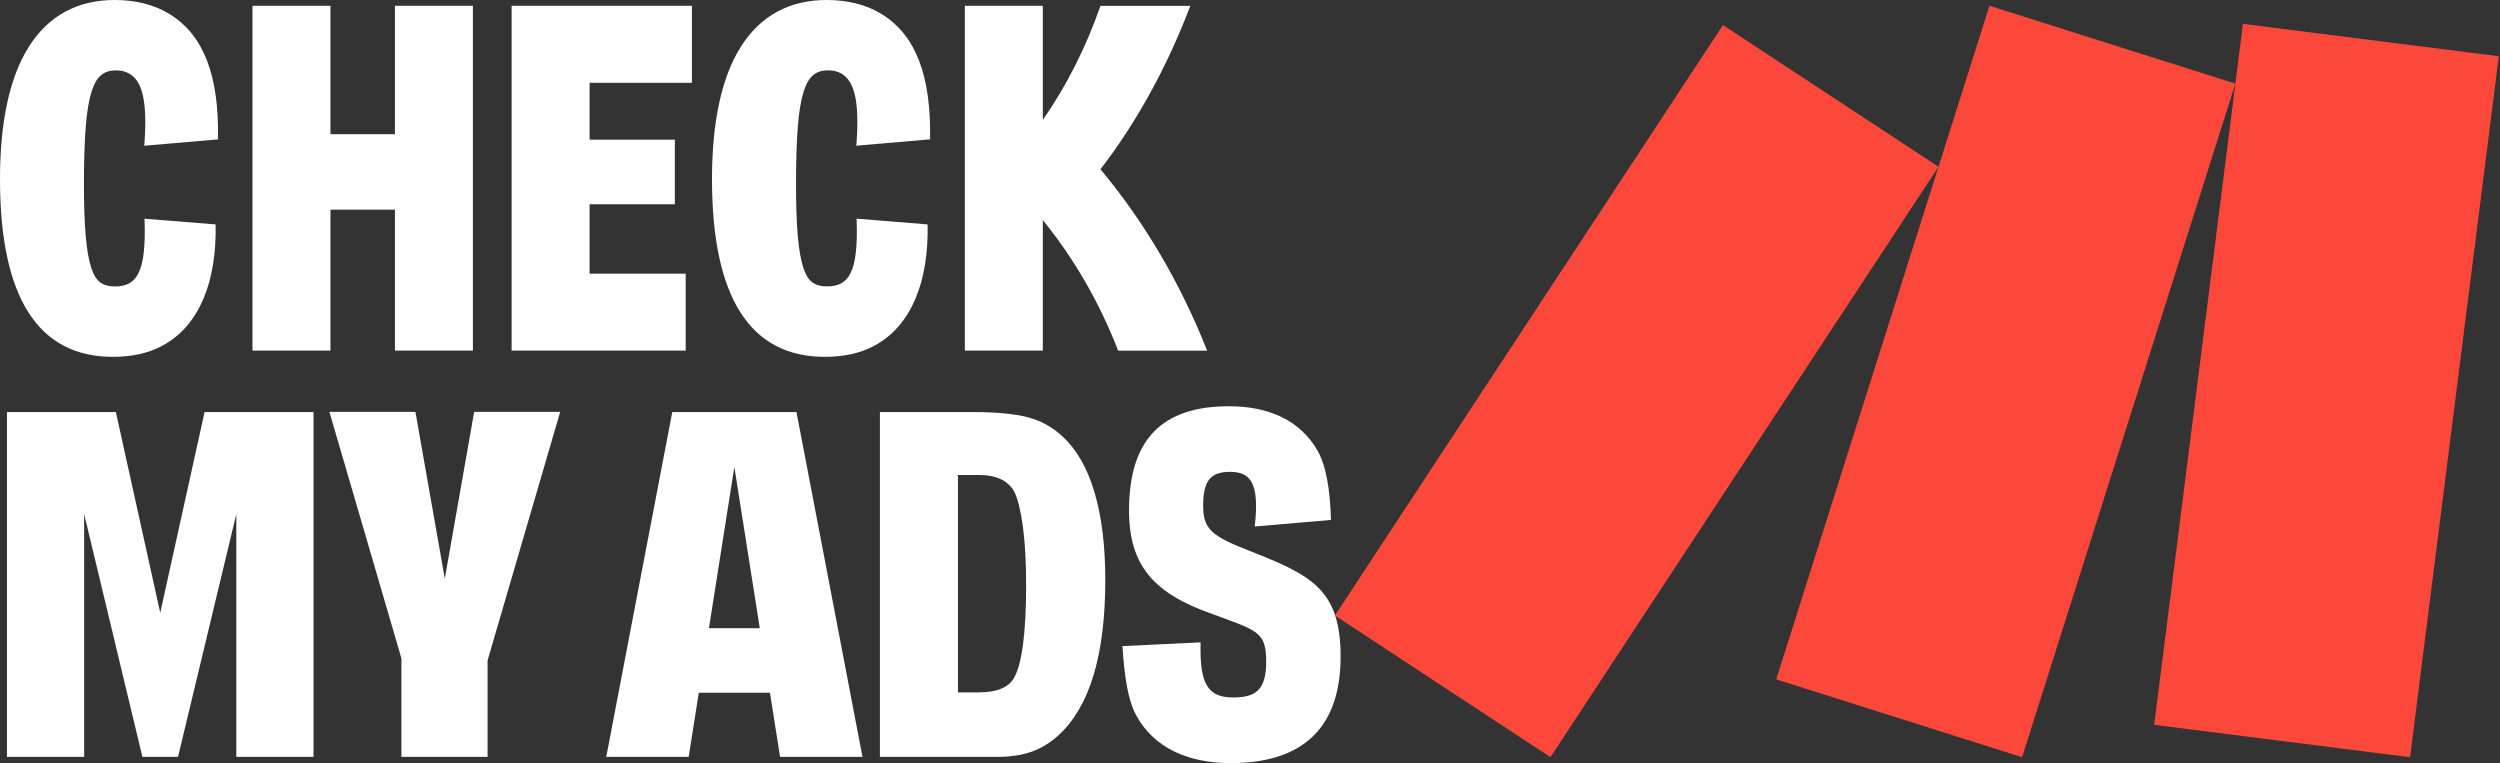 <?xml version="1.0" encoding="UTF-8"?>
<svg xmlns="http://www.w3.org/2000/svg" width="596" height="182" viewBox="0 0 596 182" fill="none">
  <rect x="0" y="0" width="596" height="182" fill="#333333" stroke="none"/>
  <path d="M113.04 98.19L106.04 137.96L99.04 98.19H78.53L95.7 156.96V180.44H116.24V157.44L133.55 98.19H113.04ZM297.72 131.25C289.23 127.98 287.01 126.2 286.85 121.31C286.62 114.37 288.78 112.49 293.26 112.49C298.14 112.49 300.31 115.15 299.13 125.52L317.3 123.96C317.09 116.49 316.13 111.1 314.15 107.51C310.07 100.33 302.7 96.85 292.96 96.85C277.15 96.85 269.16 104.67 269.16 121.65C269.16 134.82 275.05 141.47 288.92 146.34C299.73 150.35 301.86 150.55 301.86 157.74C301.86 164.52 299.33 166.27 294.01 166.27C288.04 166.27 285.96 163.25 286.22 153.15L267.59 154.03C268.04 161.04 268.88 166.97 270.89 170.56C275.05 178.21 283.11 181.92 293.42 181.92C309.93 181.92 319.6 174.13 319.6 156.54C319.61 140.33 312.42 137.06 297.72 131.25ZM253.15 103.91C251.97 102.84 250.73 101.94 249.4 101.2C248.08 100.46 246.61 99.89 244.99 99.47C243.37 99.06 241.52 98.75 239.43 98.55C237.34 98.35 234.89 98.24 232.1 98.24H228.36H211.97H209.77V180.44H211.97H228.36H237.72C240.88 180.44 243.61 180.03 245.93 179.21C248.24 178.39 250.39 177.07 252.37 175.27C259.79 168.45 263.5 156.13 263.5 138.3C263.5 130.08 262.64 123.08 260.91 117.29C259.19 111.49 256.6 107.04 253.15 103.91ZM241.62 161.84C240.23 163.99 237.48 165.06 233.34 165.06H228.37V113.24H233.34C237.56 113.24 240.38 114.59 241.85 117.3C242.7 119.13 243.37 121.94 243.88 125.72C244.38 129.5 244.63 134.06 244.63 139.39C244.63 151.02 243.62 158.5 241.62 161.84ZM177.13 98.24H173.01H160.27L144.53 180.44H164.18L166.59 165.15H183.56L185.97 180.44H205.62L189.88 98.24H177.13ZM169.01 149.76L175.07 111.32L181.13 149.76H169.01ZM56.34 98.24H48.77L38.2 146.08L27.62 98.24H20.05H14.22H1.66V180.44H20.06V122.55L33.95 180.44H34.39H42H42.44L56.34 122.55V180.44H74.74V98.24H62.17H56.34ZM94.15 31.99H78.78V1.39H60.19V83.59H78.78V49.98H94.15V83.59H112.74V1.39H94.15V31.99ZM138.42 1.39H121.97V83.59H136.93H140.56H163.47V65.25H140.56V48.69H160.88V33.29H140.56V19.74H164.95V1.39H140.56H138.42ZM40.52 3.41C36.88 1.15 32.45 0 27.35 0C18.43 0 11.53 3.76 6.86 11.17C2.31 18.39 0 29 0 42.71C0 70.82 9.04 85.07 26.88 85.07C31.48 85.07 35.46 84.18 38.73 82.41C47.66 77.58 51.69 66.91 51.4 53.5L34.45 52.14C34.95 65.24 32.48 68.29 27.35 68.29C25.94 68.29 24.81 67.98 23.91 67.33C23.03 66.7 22.3 65.52 21.75 63.83C21.14 61.97 20.7 59.41 20.43 56.23C20.15 53 20.01 48.86 20.01 43.92C20.01 38.5 20.15 33.93 20.43 30.34C20.7 26.8 21.17 23.96 21.81 21.89C22.41 19.99 23.19 18.64 24.14 17.88C25.07 17.14 26.19 16.78 27.58 16.78C33.99 16.78 35.27 23.38 34.39 34.74L51.97 33.23C52.26 17.89 48.5 8.38 40.52 3.41ZM210.27 3.41C206.63 1.15 202.2 0 197.09 0C188.17 0 181.27 3.76 176.6 11.17C172.05 18.39 169.74 29 169.74 42.71C169.74 70.82 178.78 85.07 196.62 85.07C201.22 85.07 205.2 84.18 208.47 82.41C217.4 77.58 221.43 66.91 221.14 53.5L204.21 52.13C204.71 65.23 202.24 68.28 197.11 68.28C195.7 68.28 194.57 67.97 193.67 67.32C192.79 66.69 192.06 65.51 191.51 63.82C190.9 61.96 190.46 59.4 190.19 56.22C189.91 52.99 189.77 48.85 189.77 43.91C189.77 38.49 189.91 33.92 190.19 30.33C190.46 26.79 190.93 23.95 191.57 21.88C192.17 19.98 192.95 18.63 193.9 17.87C194.83 17.13 195.95 16.77 197.34 16.77C203.75 16.77 205.03 23.37 204.15 34.73L221.73 33.22C222 17.89 218.25 8.38 210.27 3.41ZM287.78 83.6C281.39 67.41 272.74 52.8 262.35 40.35C270.97 29.15 278.23 16 283.76 1.4H262.35C258.86 11.4 254.2 20.56 248.61 28.58V1.39H230.02V83.59H248.61V52.47C256.03 61.61 262.13 72.11 266.56 83.6H287.78Z" fill="white"></path>
  <path d="M534.72 5.69L513.56 172.8L574.56 180.52L595.72 13.41L534.72 5.69ZM474.29 1.37L423.45 161.96L482.07 180.52L532.91 19.94L474.29 1.37ZM410.75 5.98L318.24 146.74L369.63 180.51L462.14 39.75L410.75 5.98Z" fill="#FC483A"></path>
</svg>
